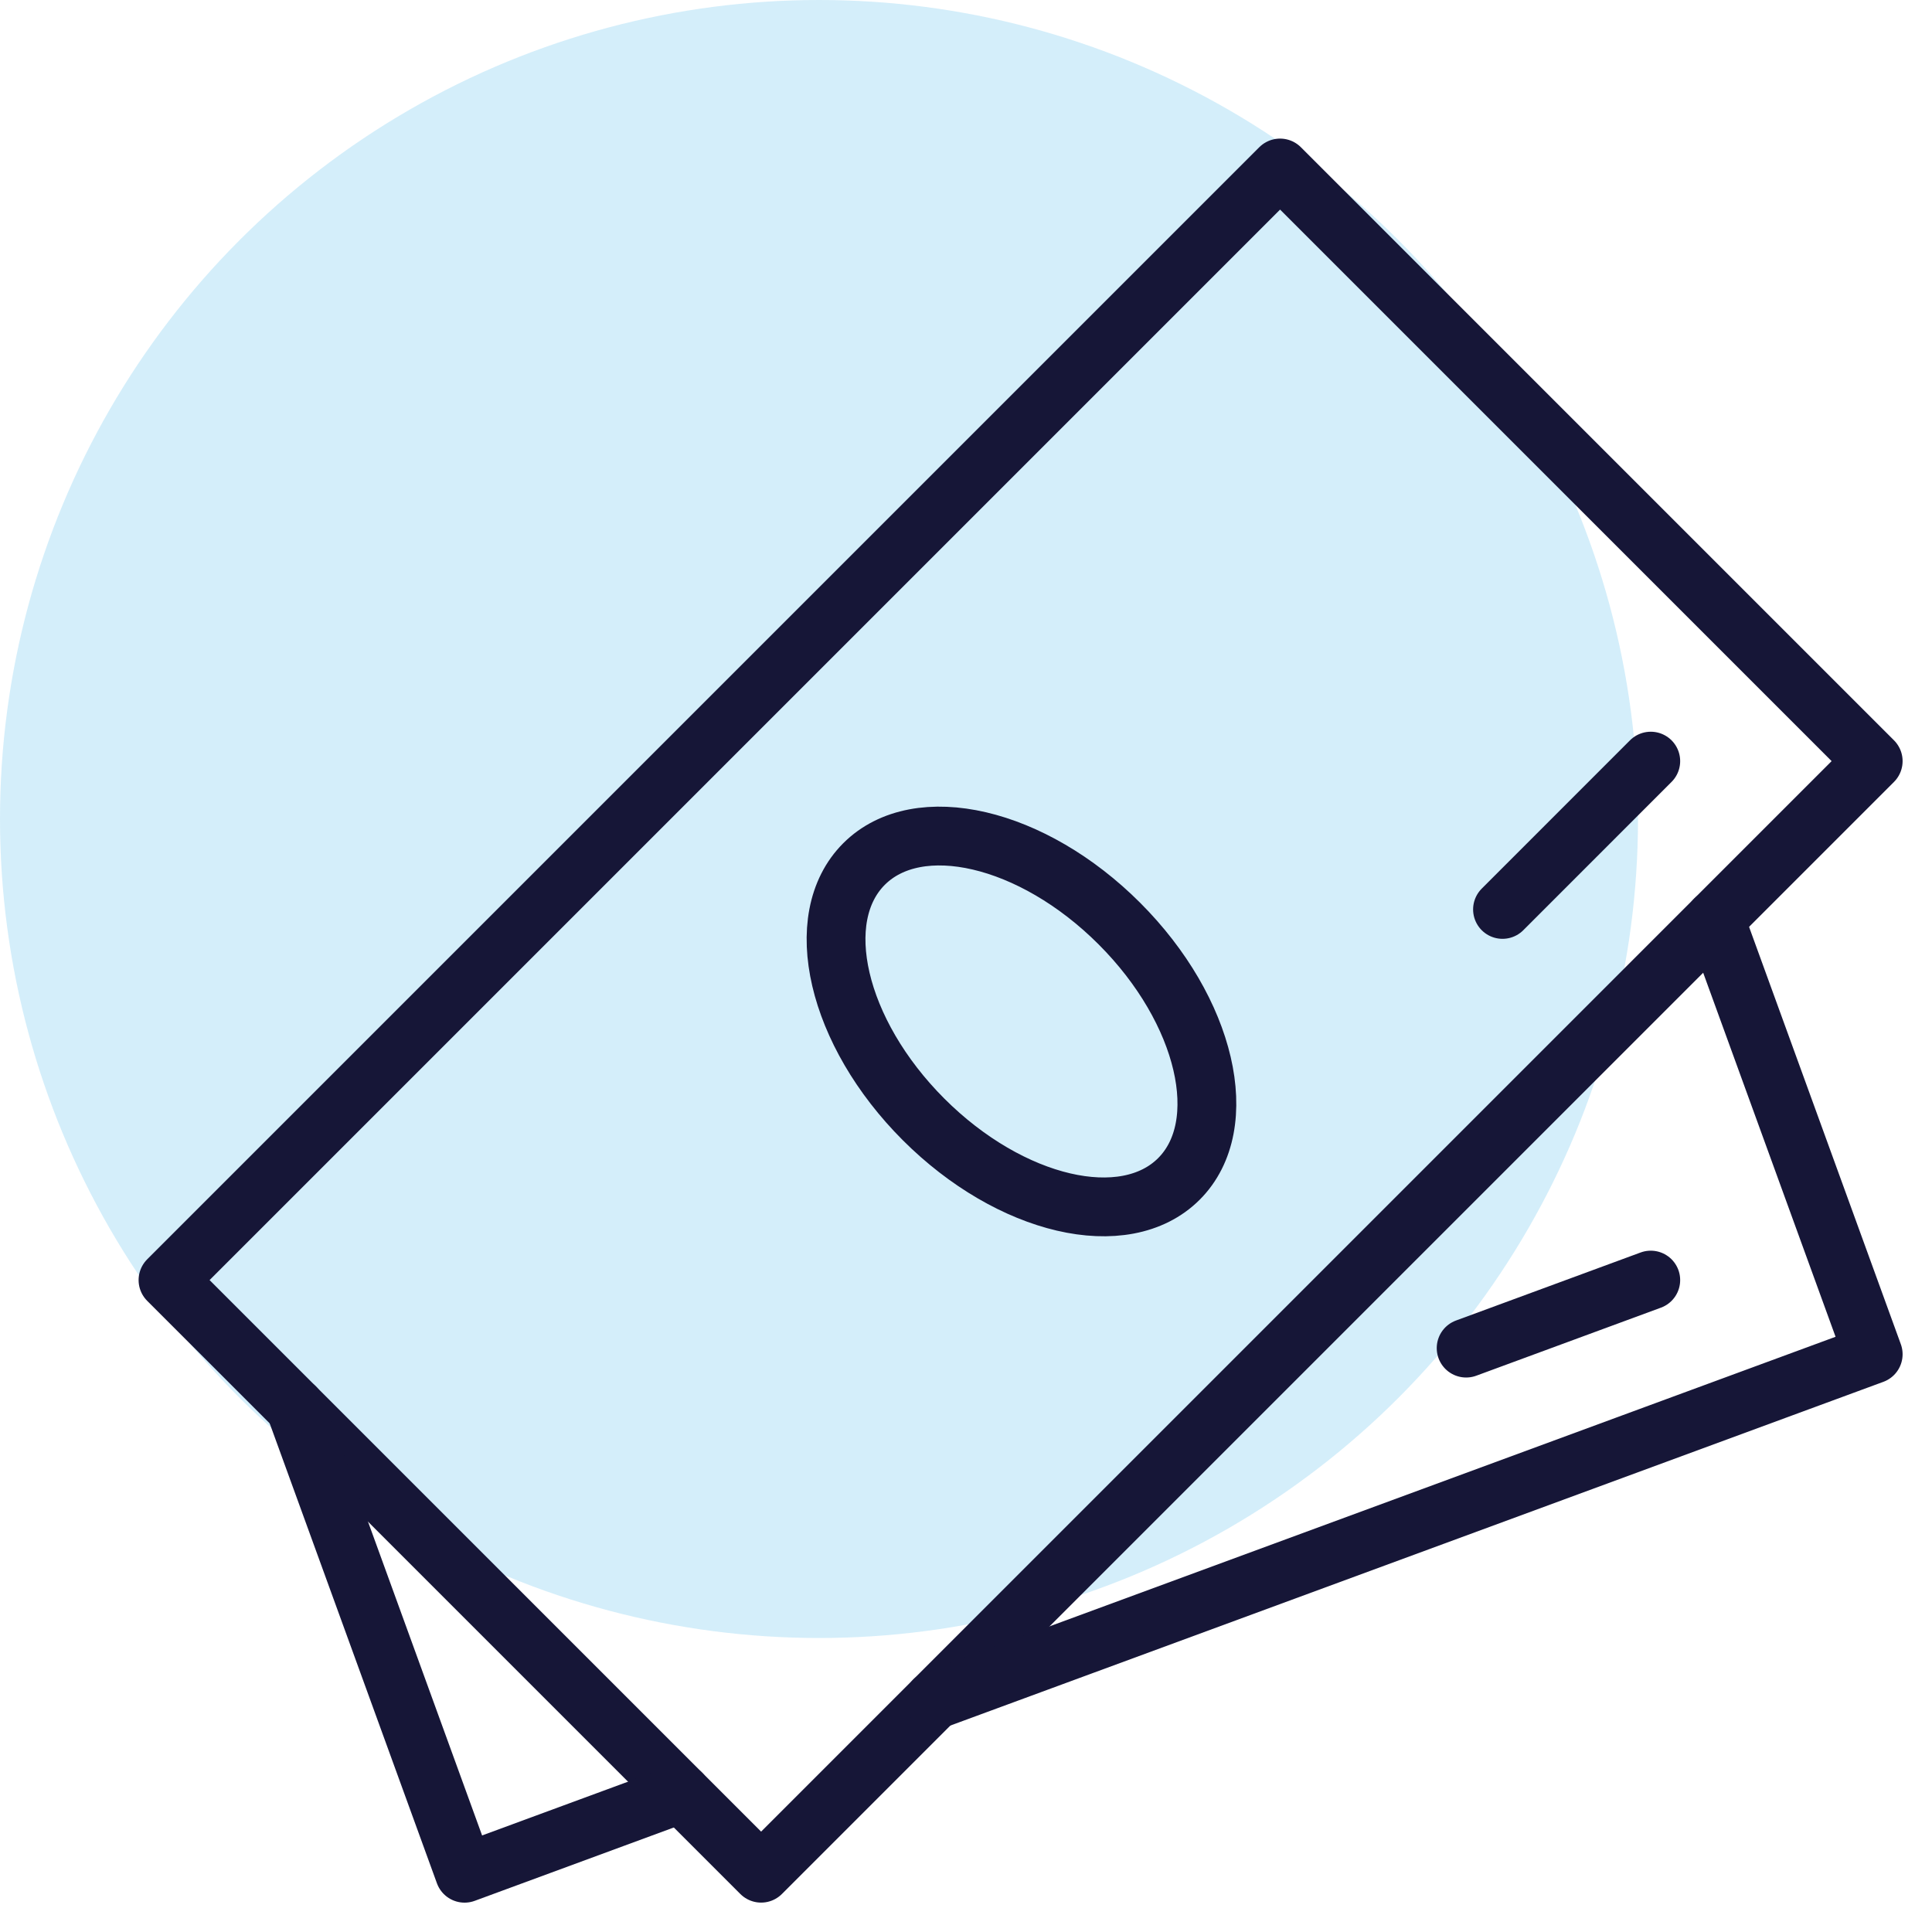 <svg xmlns="http://www.w3.org/2000/svg" width="46" height="46" viewBox="0 0 46 46">
    <g fill="none" fill-rule="evenodd">
        <g>
            <g>
                <g>
                    <g transform="translate(-1077 -931) translate(925 899) translate(32 32) translate(120)">
                        <circle cx="19.5" cy="19.5" r="19.5" fill="#28ACE8" fill-opacity=".2"/>
                        <g stroke="#161637" stroke-linecap="round" stroke-linejoin="round" stroke-width="1.4">
                            <path d="M26.478 0L40.6 14.122 14.122 40.6 0 26.478z" transform="translate(4 4)"/>
                            <path d="M3.026 29.504L7.061 40.601 12.221 38.7M18.241 36.481L40.6 28.244 36.834 17.888M30.908 28.098L35.304 26.478M22.652 17.99c2.07 2.07 2.705 4.792 1.417 6.08-1.287 1.286-4.009.652-6.08-1.418-2.07-2.071-2.704-4.793-1.417-6.08 1.288-1.287 4.01-.653 6.08 1.418zM35.304 14.122L31.774 17.653" transform="translate(4 4)"/>
                        </g>
                    </g>
                </g>
            </g>
        </g>
    </g>
</svg>
